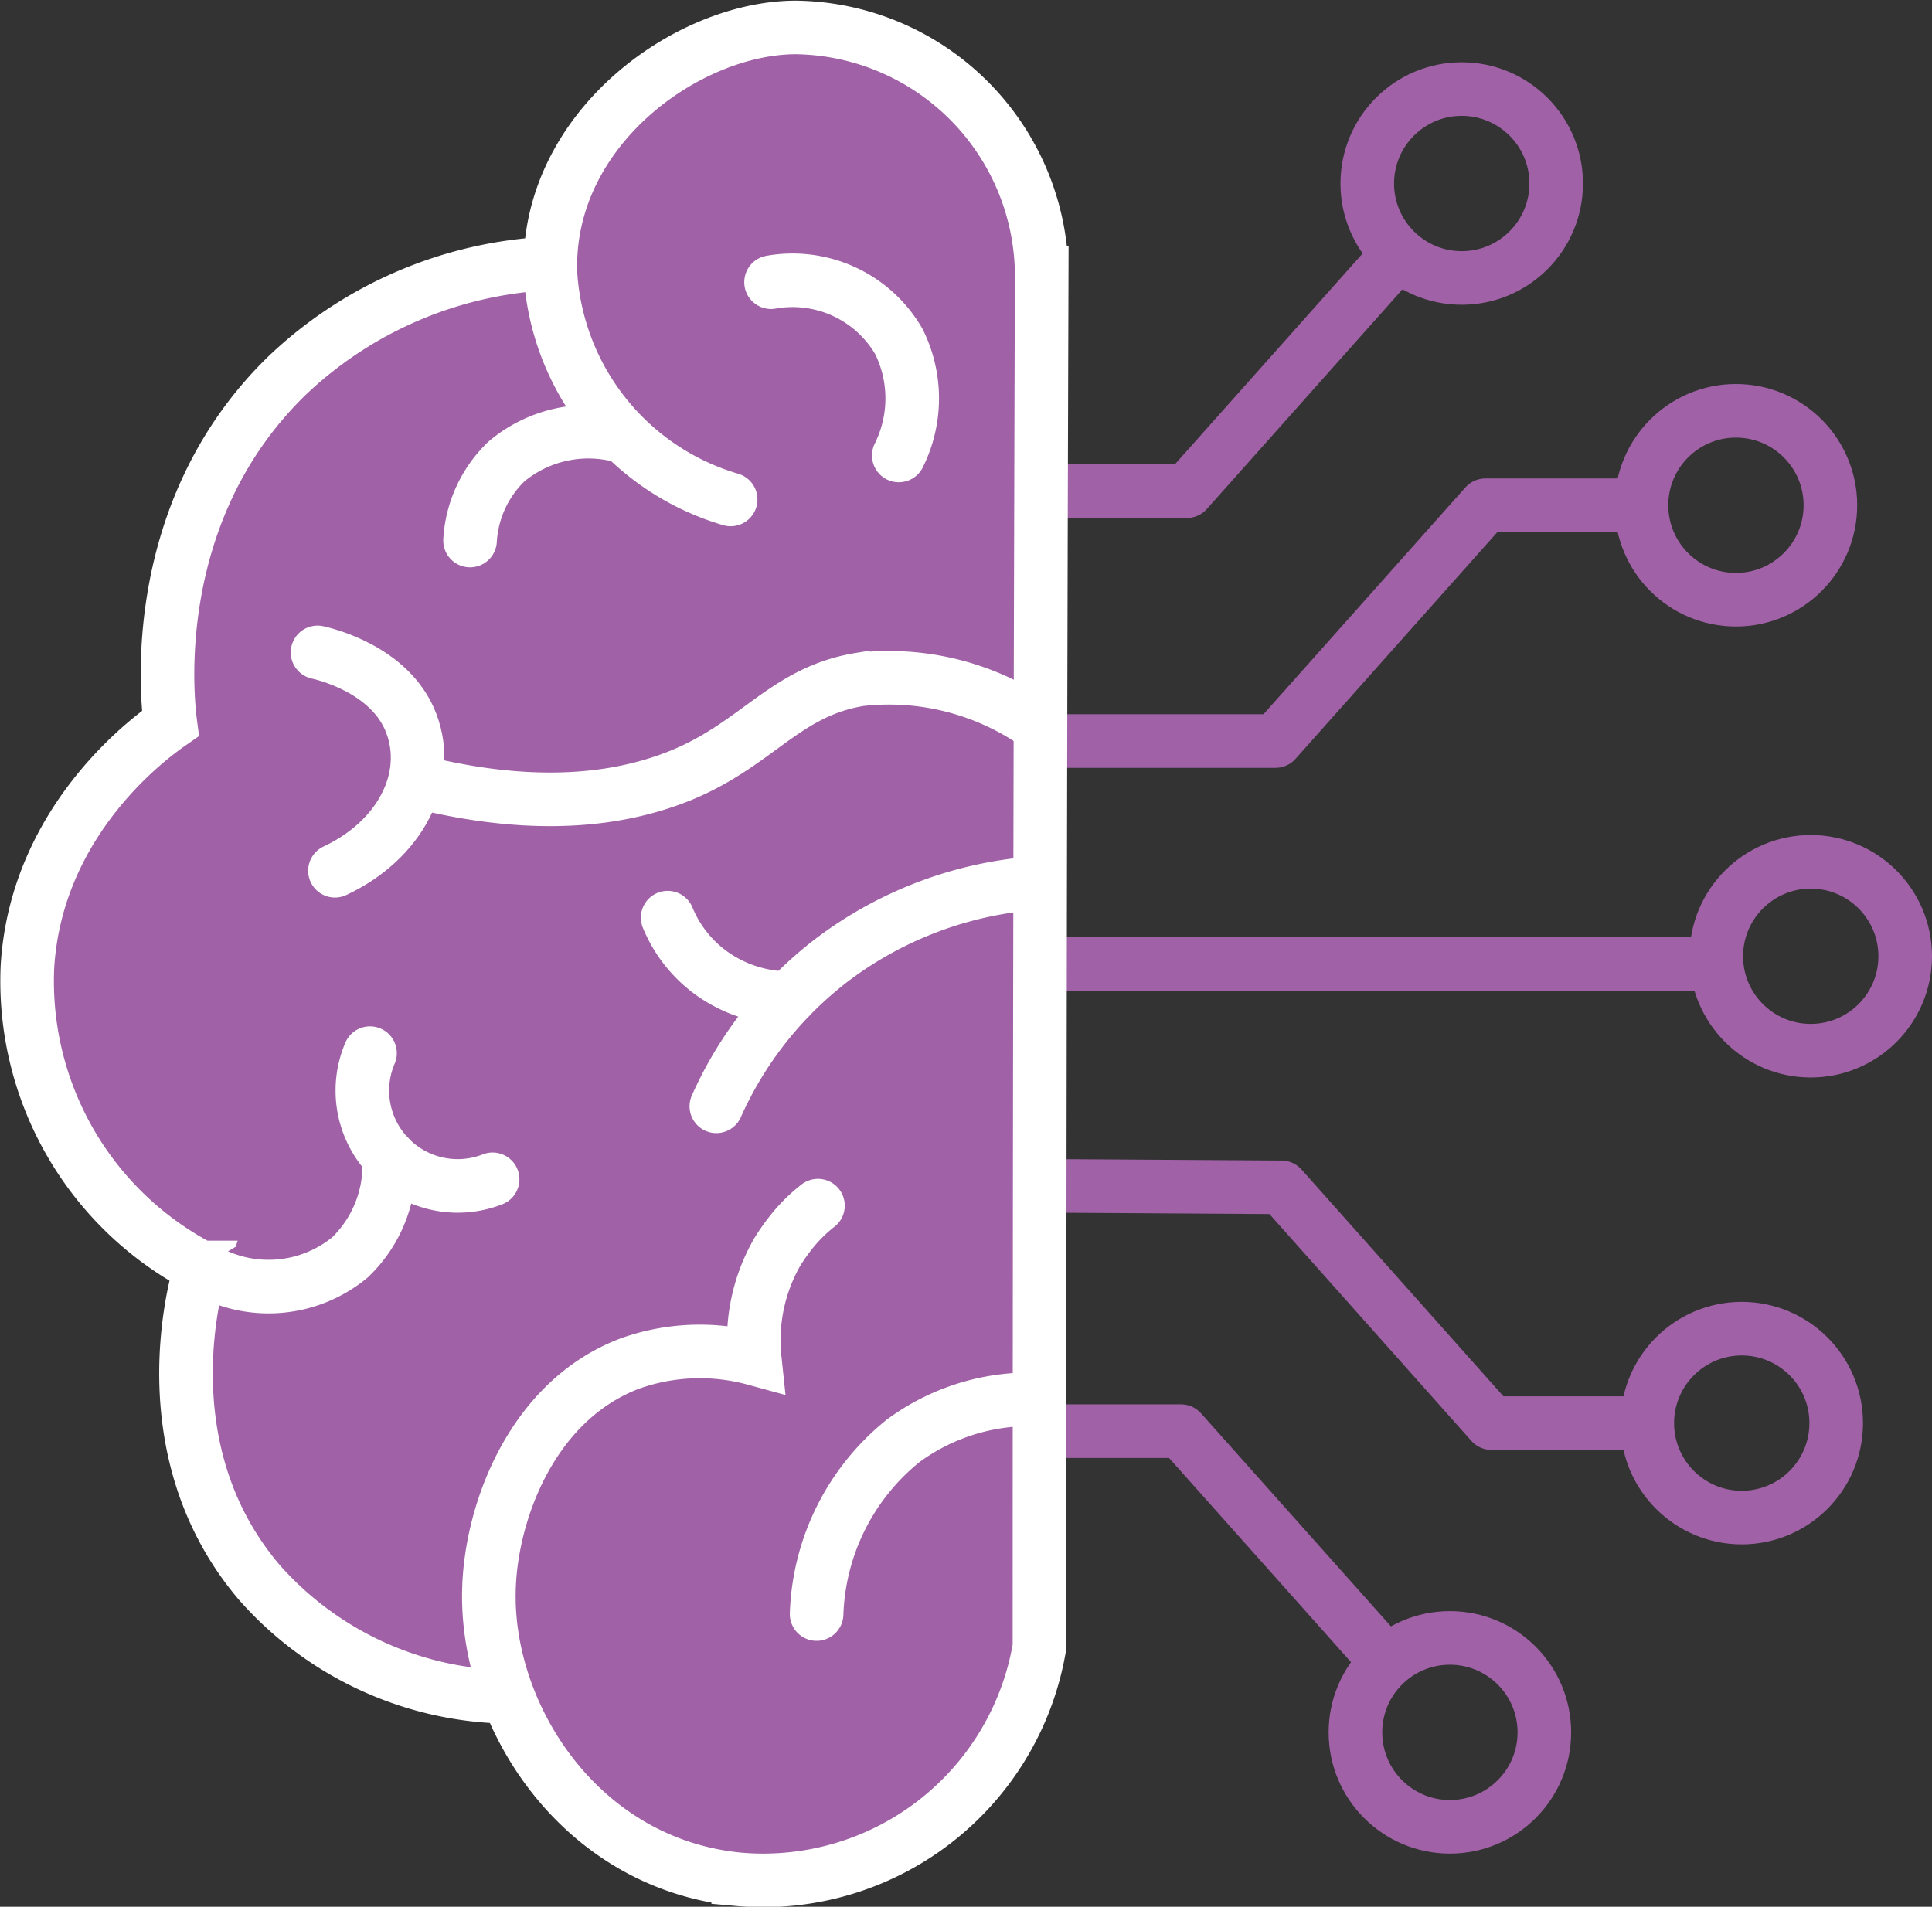 <svg xmlns="http://www.w3.org/2000/svg" viewBox="0 0 86.52 85.4"><rect x="0" y="0" width="86.52" height="85.4" fill="#333333" stroke="none"/><defs><style>.cls-1,.cls-4,.cls-5{fill:#a061a7;}.cls-2,.cls-3{fill:none;stroke:#a061a7;}.cls-2{stroke-linejoin:round;}.cls-2,.cls-4{stroke-width:2.4px;}.cls-3,.cls-4,.cls-5{stroke-miterlimit:10;}.cls-3,.cls-5{stroke-width:2.4px;}.cls-4,.cls-5{stroke:#fff;stroke-linecap:round;}</style></defs><title>Icon_Machine Learning</title><g id="Layer_2" data-name="Layer 2"><g id="Layer_1-2" data-name="Layer 1"><rect class="cls-1" x="21.05" y="14.85" width="16.65" height="54.86"/><path class="cls-2" d="M43.65,33.19H57.12l9.4-10.56h7.53"/><path class="cls-2" d="M63.14,10.78,53.15,22H43.78"/><path class="cls-2" d="M45,43.18H77.2"/><path class="cls-2" d="M44.59,53.1l12.8.08,9.4,10.56h7.53"/><path class="cls-2" d="M44.74,64.1h8.15l10,11.22"/><circle class="cls-3" cx="65.46" cy="8.22" r="4.23"/><circle class="cls-3" cx="64.93" cy="77.59" r="4.23"/><path class="cls-4" d="M22.74,76a15.15,15.15,0,0,1-11.13-5.13c-5.1-6-2.77-13.64-2.62-14.1A14.46,14.46,0,0,1,1.23,43.27C1.65,36.55,7,32.84,7.63,32.4c-.13-1-1.1-9.46,5.25-15.6a18.28,18.28,0,0,1,11.7-5M36.63,54a7.06,7.06,0,0,0-1.3,1.32,8.62,8.62,0,0,0-.53.77,7.94,7.94,0,0,0-1,4.77,9.33,9.33,0,0,0-5.59.21c-4.31,1.63-6.18,6.49-6.31,10-.22,5.68,4,12.39,11.16,13.1A12.55,12.55,0,0,0,46.55,73.76q0-30.77.1-61.53a11.16,11.16,0,0,0-11-11c-4.86,0-11.21,4.55-11,11a11.27,11.27,0,0,0,8.07,10.14"/><path class="cls-5" d="M27.79,19.52a5.71,5.71,0,0,0-5.11,1.15,5.33,5.33,0,0,0-1.63,3.54"/><path class="cls-5" d="M14.22,29.22c.22.05,3.27.72,4.2,3.18S17.92,37.63,15,39"/><path class="cls-5" d="M19.42,35.18c5.39,1.21,8.9.43,11.09-.46,3.44-1.42,4.65-3.74,8-4.29a11.58,11.58,0,0,1,7.78,1.91"/><path class="cls-5" d="M36.57,72.29a10.4,10.4,0,0,1,3.88-7.76,9.56,9.56,0,0,1,5.11-1.84"/><path class="cls-5" d="M22.06,52.82a4.27,4.27,0,0,1-5.49-5.65"/><path class="cls-5" d="M17.42,51.8a5.72,5.72,0,0,1-1.75,4.52A5.73,5.73,0,0,1,9,56.76"/><path class="cls-5" d="M32.08,49.55A16.93,16.93,0,0,1,37.25,43a17.21,17.21,0,0,1,9.17-3.45"/><path class="cls-5" d="M29.9,41.1a5.79,5.79,0,0,0,1.91,2.45,6,6,0,0,0,3.52,1.16"/><circle class="cls-3" cx="77.74" cy="22.63" r="4.23"/><circle class="cls-3" cx="81.09" cy="42.83" r="4.23"/><circle class="cls-3" cx="78" cy="63.74" r="4.23"/><path class="cls-5" d="M34.53,12.64a5.5,5.5,0,0,1,5.72,2.65,5.73,5.73,0,0,1,0,5.11"/></g></g></svg>